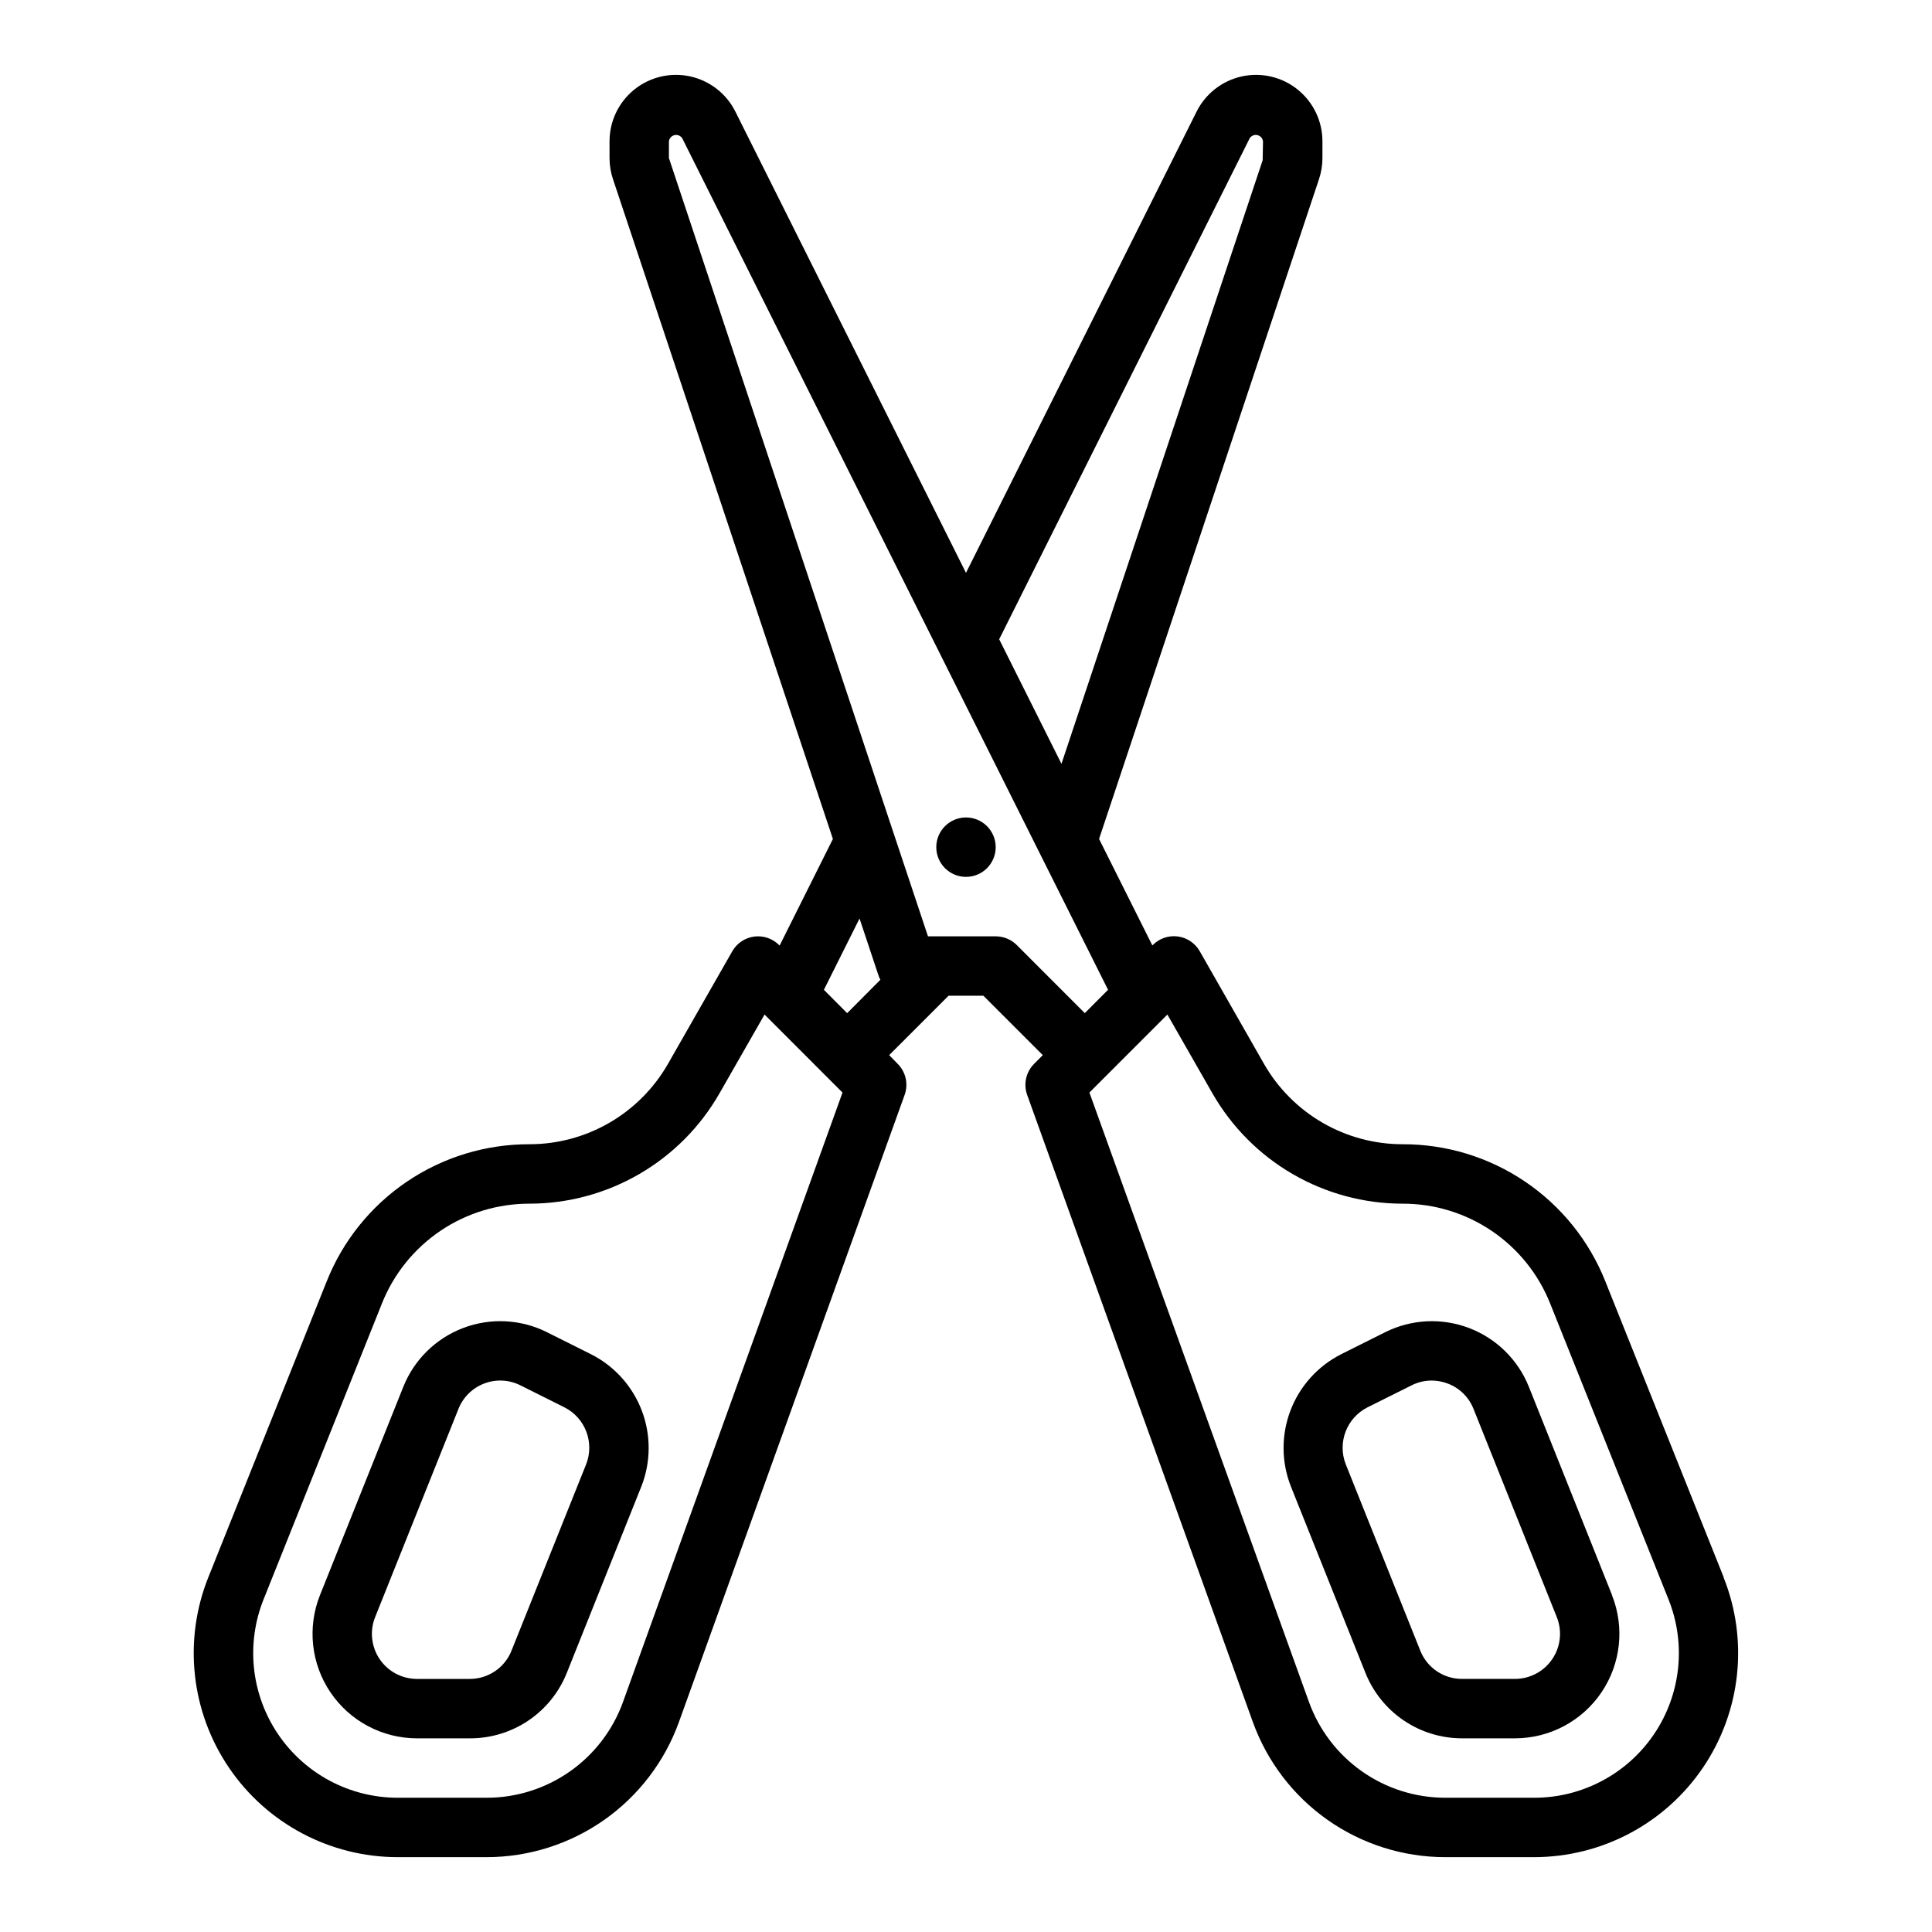 <?xml version="1.0" encoding="UTF-8"?>
<!-- Uploaded to: ICON Repo, www.svgrepo.com, Generator: ICON Repo Mixer Tools -->
<svg fill="#000000" width="800px" height="800px" version="1.1" viewBox="144 144 512 512" xmlns="http://www.w3.org/2000/svg">
 <g>
  <path d="m600.8 562-31.332-78.328 0.004 0.004c-4.269-10.781-11.691-20.023-21.289-26.523-9.602-6.5-20.938-9.957-32.535-9.918-7.438-0.008-14.742-1.977-21.176-5.707-6.434-3.734-11.773-9.094-15.473-15.547l-17.066-29.914c-1.219-2.129-3.359-3.57-5.789-3.894-2.434-0.328-4.875 0.5-6.609 2.234l-0.148 0.148-14.125-28.223 58.293-174.88c0.598-1.793 0.902-3.676 0.902-5.566v-4.438c0.004-5.328-2.41-10.367-6.559-13.711-4.144-3.34-9.586-4.625-14.789-3.492-5.203 1.137-9.613 4.566-11.996 9.328l-61.117 122.24-61.121-122.24c-2.379-4.762-6.793-8.191-11.996-9.328-5.203-1.133-10.641 0.152-14.789 3.492-4.148 3.344-6.559 8.383-6.559 13.711v4.438c0 1.891 0.305 3.773 0.906 5.566l58.289 174.88-14.121 28.254-0.148-0.148c-1.734-1.734-4.18-2.559-6.609-2.234-2.434 0.324-4.574 1.766-5.789 3.894l-17.066 29.883c-3.703 6.453-9.039 11.812-15.477 15.547-6.434 3.731-13.738 5.699-21.176 5.707-11.594-0.035-22.926 3.422-32.523 9.922-9.598 6.5-17.016 15.738-21.281 26.52l-31.332 78.328v-0.004c-6.664 16.66-4.629 35.539 5.43 50.398 10.055 14.855 26.828 23.762 44.77 23.766h23.617c11.125-0.02 21.977-3.465 31.078-9.859 9.105-6.398 16.02-15.441 19.805-25.902l59.828-166.24c1.035-2.871 0.316-6.078-1.84-8.234l-2.254-2.309 15.742-15.742h9.227l15.742 15.742-2.305 2.305 0.004 0.004c-2.16 2.156-2.875 5.363-1.844 8.234l59.828 166.24c3.789 10.461 10.703 19.508 19.812 25.906 9.105 6.398 19.957 9.836 31.086 9.855h23.617c17.945-0.004 34.719-8.906 44.777-23.762 10.059-14.859 12.094-33.742 5.43-50.402zm-125.61-381.38c0.445-0.672 1.262-0.992 2.047-0.809 0.785 0.184 1.371 0.836 1.473 1.637l-0.094 5.023-53.316 159.95-16.508-33.008zm-166.1 414.45h0.004c-2.684 7.414-7.578 13.82-14.027 18.355-6.445 4.535-14.129 6.981-22.012 7h-23.617c-12.723 0.004-24.617-6.309-31.746-16.844-7.133-10.535-8.57-23.922-3.844-35.73l31.332-78.328c3.106-7.844 8.504-14.57 15.488-19.305 6.981-4.734 15.23-7.254 23.668-7.231 10.215-0.016 20.242-2.723 29.078-7.852 8.836-5.125 16.16-12.492 21.238-21.355l11.957-20.914 20.664 20.672zm53.25-188.76 9.445-18.895 5.008 15.035c0.133 0.414 0.305 0.816 0.512 1.199l-8.801 8.848zm51.09-11.887c-1.48-1.469-3.484-2.289-5.566-2.285h-17.941l-9.227-27.688-59.426-178.56v-4.438c0.102-0.801 0.688-1.453 1.473-1.637 0.785-0.184 1.602 0.137 2.047 0.809l94.922 189.84 17.934 35.84-6.164 6.188zm137.15 226h-23.617c-7.887-0.012-15.578-2.453-22.031-6.988-6.453-4.539-11.352-10.949-14.035-18.367l-58.191-161.53 20.664-20.672 11.957 20.914c5.078 8.863 12.406 16.23 21.238 21.355 8.836 5.129 18.867 7.836 29.078 7.852 8.445-0.027 16.699 2.488 23.691 7.223 6.992 4.731 12.395 11.461 15.504 19.312l31.332 78.328c4.731 11.809 3.289 25.195-3.84 35.73-7.133 10.535-19.027 16.848-31.75 16.844z"/>
  <path d="m571.21 566.72-22.043-55.199c-2.875-7.184-8.625-12.836-15.859-15.586-7.231-2.75-15.285-2.348-22.207 1.109l-11.684 5.84v0.004c-6.184 3.133-10.977 8.457-13.438 14.938-2.465 6.477-2.422 13.645 0.117 20.094l19.742 49.359v-0.004c2.039 5.133 5.57 9.539 10.137 12.641 4.57 3.102 9.965 4.758 15.488 4.758h14.02c9.18-0.004 17.762-4.559 22.91-12.16 5.148-7.598 6.195-17.258 2.793-25.785zm-25.703 22.207h-14.043c-4.883 0.02-9.277-2.953-11.074-7.492l-19.742-49.367h-0.004c-2.266-5.758 0.219-12.301 5.742-15.098l11.695-5.84c1.652-0.832 3.473-1.266 5.32-1.27 1.453 0.004 2.894 0.273 4.254 0.789 3.129 1.172 5.613 3.613 6.84 6.723l22.082 55.199c1.461 3.672 1.012 7.832-1.207 11.105-2.215 3.277-5.906 5.242-9.863 5.25z"/>
  <path d="m300.63 502.89-11.684-5.84 0.004-0.004c-6.922-3.461-14.98-3.863-22.211-1.113-7.234 2.75-12.988 8.406-15.859 15.59l-22.082 55.199c-3.402 8.527-2.359 18.188 2.789 25.789 5.144 7.602 13.727 12.156 22.906 12.164h14.043c5.535 0.016 10.945-1.637 15.531-4.738 4.582-3.102 8.125-7.516 10.164-12.66l19.734-49.352v0.004c2.543-6.453 2.582-13.621 0.117-20.102-2.469-6.481-7.266-11.809-13.453-14.938zm-1.309 29.191-19.766 49.355c-1.789 4.519-6.156 7.488-11.02 7.492h-14.043c-3.961 0-7.66-1.965-9.879-5.246-2.219-3.277-2.672-7.441-1.203-11.117l22.09-55.199h-0.004c1.238-3.102 3.719-5.543 6.84-6.727 3.121-1.188 6.598-1.008 9.582 0.492l11.684 5.84c5.519 2.805 7.996 9.348 5.723 15.105z"/>
  <path d="m407.87 368.51c0 4.348-3.523 7.871-7.871 7.871s-7.875-3.523-7.875-7.871c0-4.348 3.527-7.875 7.875-7.875s7.871 3.527 7.871 7.875"/>
 </g>
</svg>
